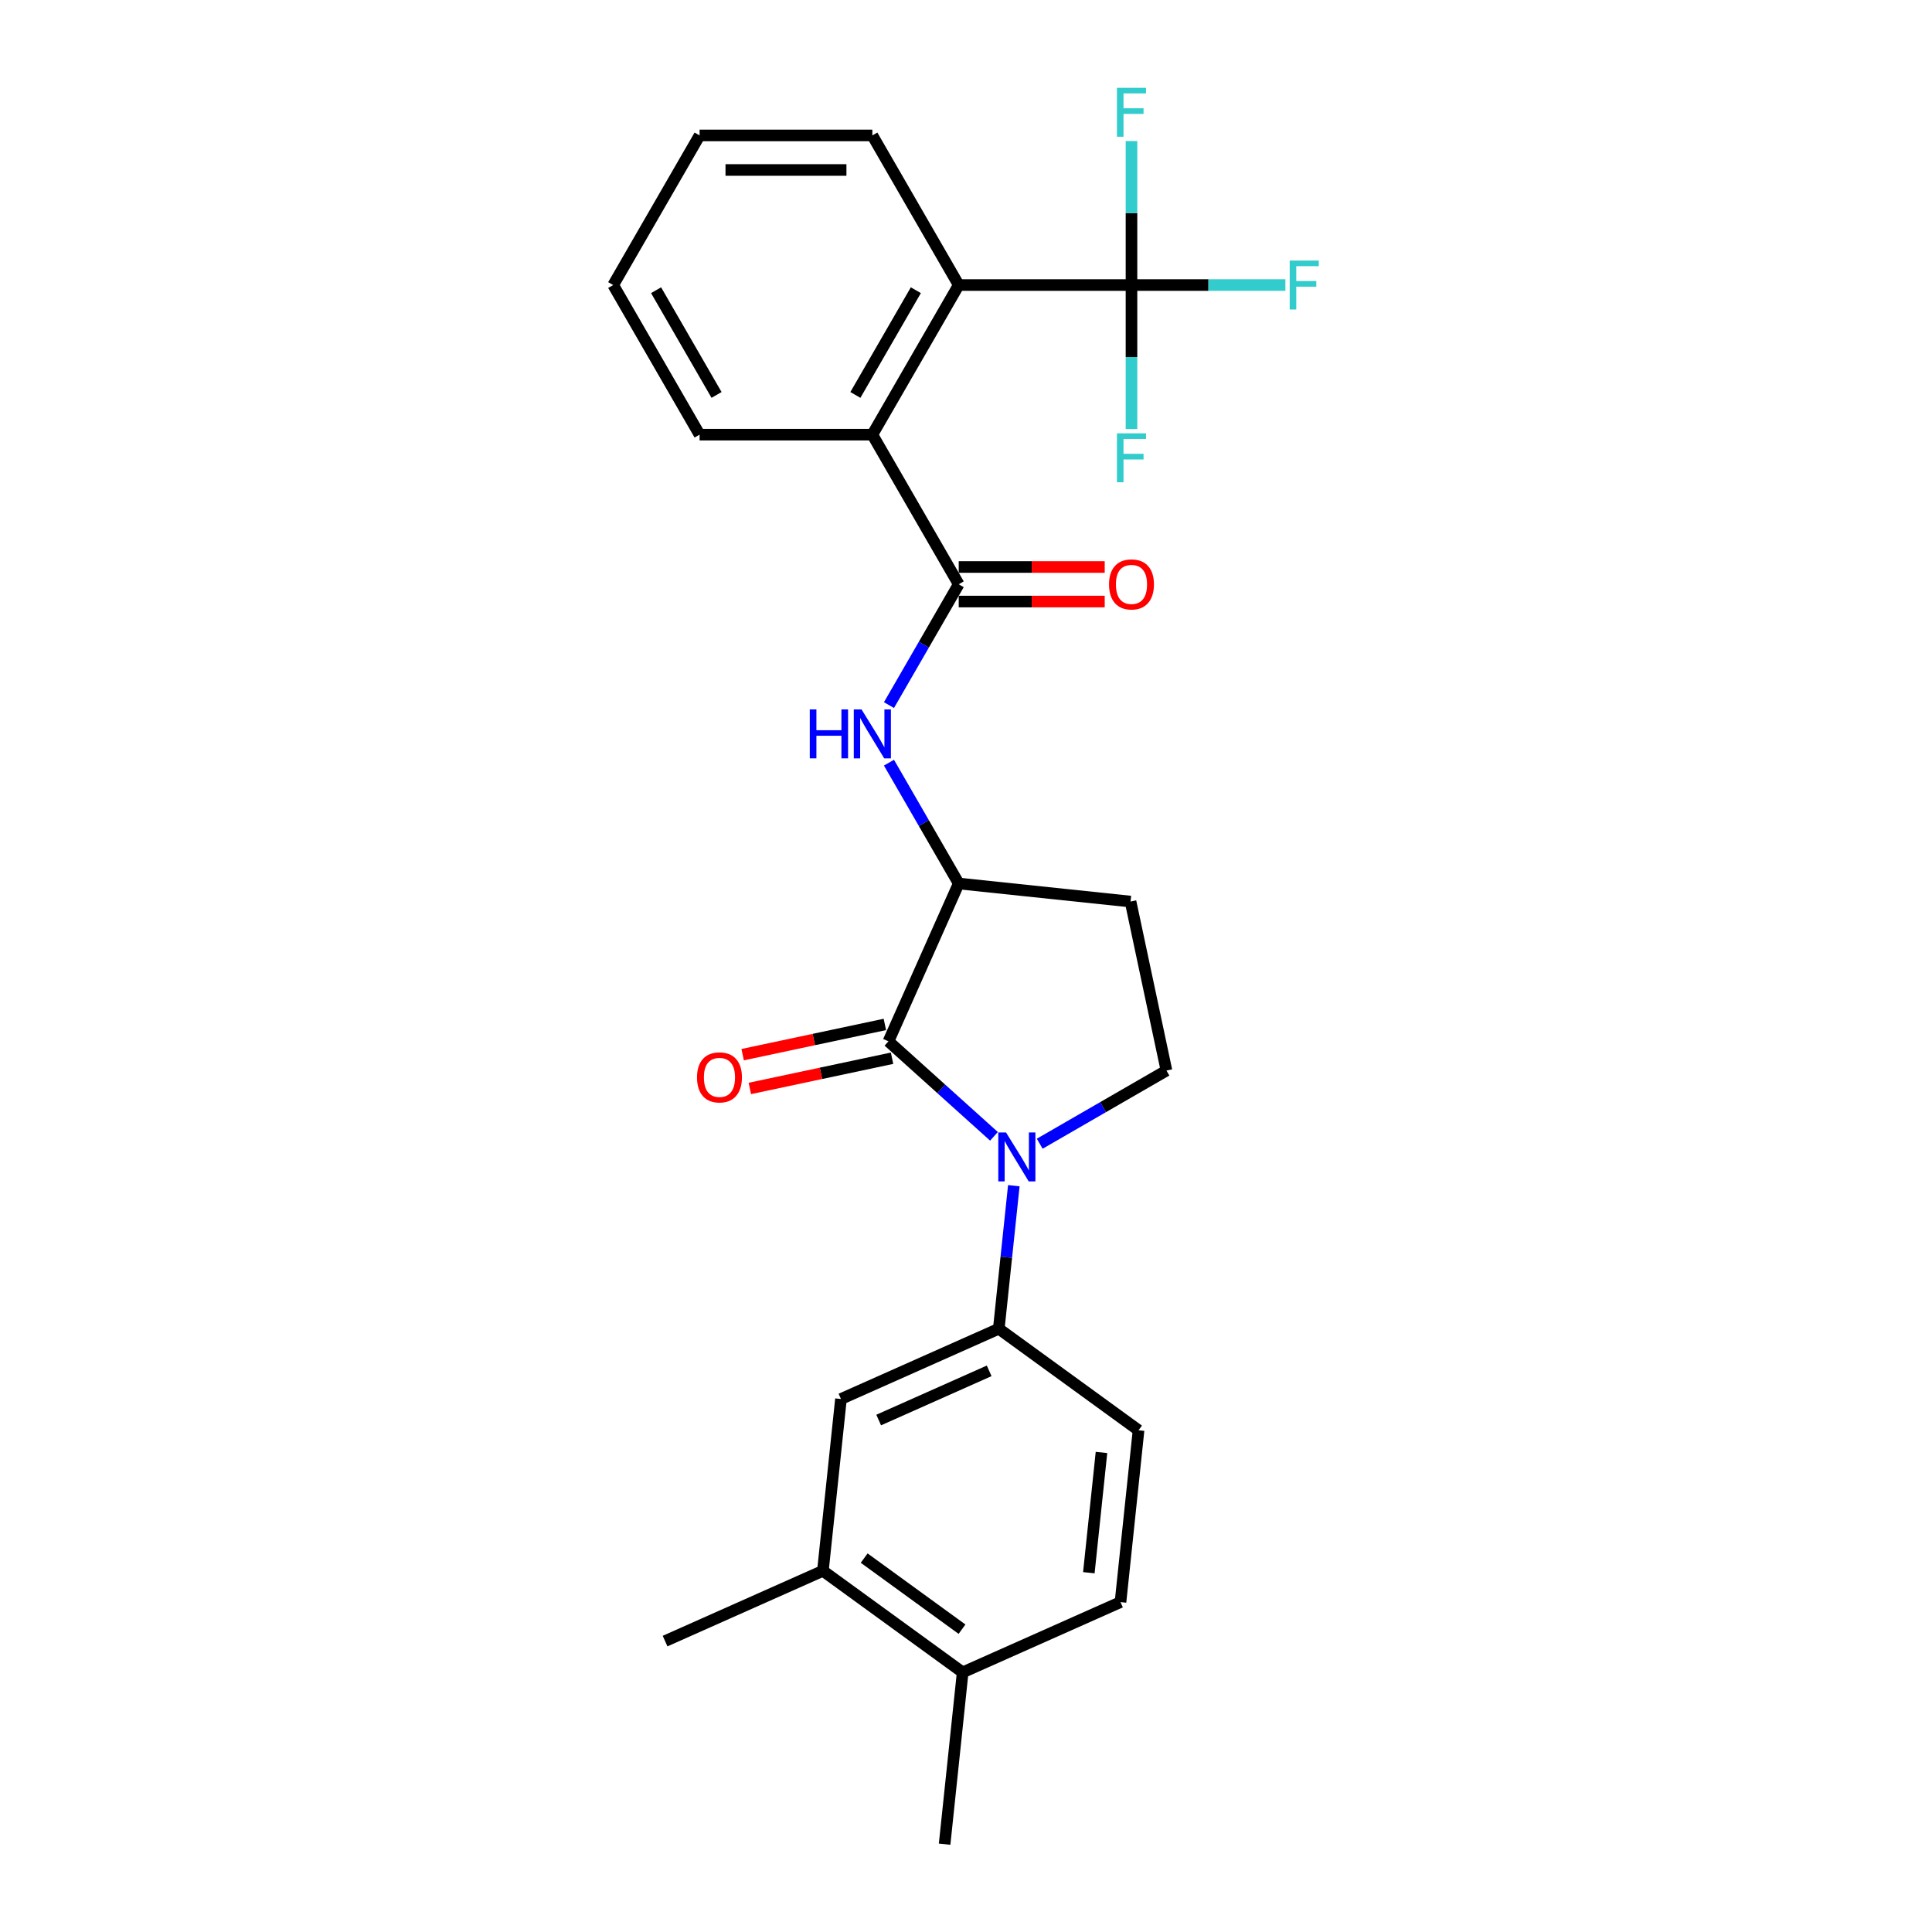 <?xml version='1.0' encoding='iso-8859-1'?>
<svg version='1.1' baseProfile='full'
              xmlns='http://www.w3.org/2000/svg'
                      xmlns:rdkit='http://www.rdkit.org/xml'
                      xmlns:xlink='http://www.w3.org/1999/xlink'
                  xml:space='preserve'
width='1000px' height='1000px' viewBox='0 0 1000 1000'>
<!-- END OF HEADER -->
<rect style='opacity:1.0;fill:#FFFFFF;stroke:none' width='1000' height='1000' x='0' y='0'> </rect>
<path class='bond-0' d='M 514.478,588.163 L 487.171,563.576' style='fill:none;fill-rule:evenodd;stroke:#0000FF;stroke-width:6px;stroke-linecap:butt;stroke-linejoin:miter;stroke-opacity:1' />
<path class='bond-0' d='M 487.171,563.576 L 459.865,538.989' style='fill:none;fill-rule:evenodd;stroke:#000000;stroke-width:6px;stroke-linecap:butt;stroke-linejoin:miter;stroke-opacity:1' />
<path class='bond-5' d='M 524.751,613.72 L 520.861,650.737' style='fill:none;fill-rule:evenodd;stroke:#0000FF;stroke-width:6px;stroke-linecap:butt;stroke-linejoin:miter;stroke-opacity:1' />
<path class='bond-5' d='M 520.861,650.737 L 516.97,687.753' style='fill:none;fill-rule:evenodd;stroke:#000000;stroke-width:6px;stroke-linecap:butt;stroke-linejoin:miter;stroke-opacity:1' />
<path class='bond-8' d='M 538.156,591.987 L 570.957,573.05' style='fill:none;fill-rule:evenodd;stroke:#0000FF;stroke-width:6px;stroke-linecap:butt;stroke-linejoin:miter;stroke-opacity:1' />
<path class='bond-8' d='M 570.957,573.05 L 603.758,554.112' style='fill:none;fill-rule:evenodd;stroke:#000000;stroke-width:6px;stroke-linecap:butt;stroke-linejoin:miter;stroke-opacity:1' />
<path class='bond-3' d='M 459.865,538.989 L 496.235,457.299' style='fill:none;fill-rule:evenodd;stroke:#000000;stroke-width:6px;stroke-linecap:butt;stroke-linejoin:miter;stroke-opacity:1' />
<path class='bond-12' d='M 458.006,530.242 L 421.202,538.065' style='fill:none;fill-rule:evenodd;stroke:#000000;stroke-width:6px;stroke-linecap:butt;stroke-linejoin:miter;stroke-opacity:1' />
<path class='bond-12' d='M 421.202,538.065 L 384.399,545.888' style='fill:none;fill-rule:evenodd;stroke:#FF0000;stroke-width:6px;stroke-linecap:butt;stroke-linejoin:miter;stroke-opacity:1' />
<path class='bond-12' d='M 461.724,547.735 L 424.921,555.558' style='fill:none;fill-rule:evenodd;stroke:#000000;stroke-width:6px;stroke-linecap:butt;stroke-linejoin:miter;stroke-opacity:1' />
<path class='bond-12' d='M 424.921,555.558 L 388.118,563.381' style='fill:none;fill-rule:evenodd;stroke:#FF0000;stroke-width:6px;stroke-linecap:butt;stroke-linejoin:miter;stroke-opacity:1' />
<path class='bond-1' d='M 496.235,302.418 L 478.181,333.689' style='fill:none;fill-rule:evenodd;stroke:#000000;stroke-width:6px;stroke-linecap:butt;stroke-linejoin:miter;stroke-opacity:1' />
<path class='bond-1' d='M 478.181,333.689 L 460.126,364.961' style='fill:none;fill-rule:evenodd;stroke:#0000FF;stroke-width:6px;stroke-linecap:butt;stroke-linejoin:miter;stroke-opacity:1' />
<path class='bond-7' d='M 496.235,302.418 L 451.525,224.978' style='fill:none;fill-rule:evenodd;stroke:#000000;stroke-width:6px;stroke-linecap:butt;stroke-linejoin:miter;stroke-opacity:1' />
<path class='bond-13' d='M 496.235,311.36 L 534.016,311.36' style='fill:none;fill-rule:evenodd;stroke:#000000;stroke-width:6px;stroke-linecap:butt;stroke-linejoin:miter;stroke-opacity:1' />
<path class='bond-13' d='M 534.016,311.36 L 571.796,311.36' style='fill:none;fill-rule:evenodd;stroke:#FF0000;stroke-width:6px;stroke-linecap:butt;stroke-linejoin:miter;stroke-opacity:1' />
<path class='bond-13' d='M 496.235,293.476 L 534.016,293.476' style='fill:none;fill-rule:evenodd;stroke:#000000;stroke-width:6px;stroke-linecap:butt;stroke-linejoin:miter;stroke-opacity:1' />
<path class='bond-13' d='M 534.016,293.476 L 571.796,293.476' style='fill:none;fill-rule:evenodd;stroke:#FF0000;stroke-width:6px;stroke-linecap:butt;stroke-linejoin:miter;stroke-opacity:1' />
<path class='bond-2' d='M 585.656,147.537 L 496.235,147.537' style='fill:none;fill-rule:evenodd;stroke:#000000;stroke-width:6px;stroke-linecap:butt;stroke-linejoin:miter;stroke-opacity:1' />
<path class='bond-16' d='M 585.656,147.537 L 625.484,147.537' style='fill:none;fill-rule:evenodd;stroke:#000000;stroke-width:6px;stroke-linecap:butt;stroke-linejoin:miter;stroke-opacity:1' />
<path class='bond-16' d='M 625.484,147.537 L 665.312,147.537' style='fill:none;fill-rule:evenodd;stroke:#33CCCC;stroke-width:6px;stroke-linecap:butt;stroke-linejoin:miter;stroke-opacity:1' />
<path class='bond-17' d='M 585.656,147.537 L 585.656,110.276' style='fill:none;fill-rule:evenodd;stroke:#000000;stroke-width:6px;stroke-linecap:butt;stroke-linejoin:miter;stroke-opacity:1' />
<path class='bond-17' d='M 585.656,110.276 L 585.656,73.014' style='fill:none;fill-rule:evenodd;stroke:#33CCCC;stroke-width:6px;stroke-linecap:butt;stroke-linejoin:miter;stroke-opacity:1' />
<path class='bond-18' d='M 585.656,147.537 L 585.656,184.799' style='fill:none;fill-rule:evenodd;stroke:#000000;stroke-width:6px;stroke-linecap:butt;stroke-linejoin:miter;stroke-opacity:1' />
<path class='bond-18' d='M 585.656,184.799 L 585.656,222.06' style='fill:none;fill-rule:evenodd;stroke:#33CCCC;stroke-width:6px;stroke-linecap:butt;stroke-linejoin:miter;stroke-opacity:1' />
<path class='bond-4' d='M 496.235,457.299 L 478.181,426.027' style='fill:none;fill-rule:evenodd;stroke:#000000;stroke-width:6px;stroke-linecap:butt;stroke-linejoin:miter;stroke-opacity:1' />
<path class='bond-4' d='M 478.181,426.027 L 460.126,394.756' style='fill:none;fill-rule:evenodd;stroke:#0000FF;stroke-width:6px;stroke-linecap:butt;stroke-linejoin:miter;stroke-opacity:1' />
<path class='bond-26' d='M 496.235,457.299 L 585.166,466.646' style='fill:none;fill-rule:evenodd;stroke:#000000;stroke-width:6px;stroke-linecap:butt;stroke-linejoin:miter;stroke-opacity:1' />
<path class='bond-9' d='M 516.97,687.753 L 435.28,724.124' style='fill:none;fill-rule:evenodd;stroke:#000000;stroke-width:6px;stroke-linecap:butt;stroke-linejoin:miter;stroke-opacity:1' />
<path class='bond-9' d='M 511.991,709.547 L 454.808,735.006' style='fill:none;fill-rule:evenodd;stroke:#000000;stroke-width:6px;stroke-linecap:butt;stroke-linejoin:miter;stroke-opacity:1' />
<path class='bond-14' d='M 516.97,687.753 L 589.313,740.313' style='fill:none;fill-rule:evenodd;stroke:#000000;stroke-width:6px;stroke-linecap:butt;stroke-linejoin:miter;stroke-opacity:1' />
<path class='bond-6' d='M 496.235,147.537 L 451.525,224.978' style='fill:none;fill-rule:evenodd;stroke:#000000;stroke-width:6px;stroke-linecap:butt;stroke-linejoin:miter;stroke-opacity:1' />
<path class='bond-6' d='M 474.041,150.211 L 442.744,204.419' style='fill:none;fill-rule:evenodd;stroke:#000000;stroke-width:6px;stroke-linecap:butt;stroke-linejoin:miter;stroke-opacity:1' />
<path class='bond-20' d='M 496.235,147.537 L 451.525,70.097' style='fill:none;fill-rule:evenodd;stroke:#000000;stroke-width:6px;stroke-linecap:butt;stroke-linejoin:miter;stroke-opacity:1' />
<path class='bond-21' d='M 451.525,224.978 L 362.105,224.978' style='fill:none;fill-rule:evenodd;stroke:#000000;stroke-width:6px;stroke-linecap:butt;stroke-linejoin:miter;stroke-opacity:1' />
<path class='bond-10' d='M 603.758,554.112 L 585.166,466.646' style='fill:none;fill-rule:evenodd;stroke:#000000;stroke-width:6px;stroke-linecap:butt;stroke-linejoin:miter;stroke-opacity:1' />
<path class='bond-11' d='M 435.28,724.124 L 425.933,813.055' style='fill:none;fill-rule:evenodd;stroke:#000000;stroke-width:6px;stroke-linecap:butt;stroke-linejoin:miter;stroke-opacity:1' />
<path class='bond-22' d='M 425.933,813.055 L 344.244,849.425' style='fill:none;fill-rule:evenodd;stroke:#000000;stroke-width:6px;stroke-linecap:butt;stroke-linejoin:miter;stroke-opacity:1' />
<path class='bond-27' d='M 425.933,813.055 L 498.276,865.615' style='fill:none;fill-rule:evenodd;stroke:#000000;stroke-width:6px;stroke-linecap:butt;stroke-linejoin:miter;stroke-opacity:1' />
<path class='bond-27' d='M 447.297,806.47 L 497.937,843.262' style='fill:none;fill-rule:evenodd;stroke:#000000;stroke-width:6px;stroke-linecap:butt;stroke-linejoin:miter;stroke-opacity:1' />
<path class='bond-19' d='M 589.313,740.313 L 579.966,829.244' style='fill:none;fill-rule:evenodd;stroke:#000000;stroke-width:6px;stroke-linecap:butt;stroke-linejoin:miter;stroke-opacity:1' />
<path class='bond-19' d='M 570.125,751.784 L 563.582,814.035' style='fill:none;fill-rule:evenodd;stroke:#000000;stroke-width:6px;stroke-linecap:butt;stroke-linejoin:miter;stroke-opacity:1' />
<path class='bond-15' d='M 498.276,865.615 L 579.966,829.244' style='fill:none;fill-rule:evenodd;stroke:#000000;stroke-width:6px;stroke-linecap:butt;stroke-linejoin:miter;stroke-opacity:1' />
<path class='bond-23' d='M 498.276,865.615 L 488.929,954.545' style='fill:none;fill-rule:evenodd;stroke:#000000;stroke-width:6px;stroke-linecap:butt;stroke-linejoin:miter;stroke-opacity:1' />
<path class='bond-28' d='M 451.525,70.097 L 362.105,70.097' style='fill:none;fill-rule:evenodd;stroke:#000000;stroke-width:6px;stroke-linecap:butt;stroke-linejoin:miter;stroke-opacity:1' />
<path class='bond-28' d='M 438.112,87.981 L 375.518,87.981' style='fill:none;fill-rule:evenodd;stroke:#000000;stroke-width:6px;stroke-linecap:butt;stroke-linejoin:miter;stroke-opacity:1' />
<path class='bond-24' d='M 362.105,224.978 L 317.394,147.537' style='fill:none;fill-rule:evenodd;stroke:#000000;stroke-width:6px;stroke-linecap:butt;stroke-linejoin:miter;stroke-opacity:1' />
<path class='bond-24' d='M 370.886,204.419 L 339.589,150.211' style='fill:none;fill-rule:evenodd;stroke:#000000;stroke-width:6px;stroke-linecap:butt;stroke-linejoin:miter;stroke-opacity:1' />
<path class='bond-25' d='M 317.394,147.537 L 362.105,70.097' style='fill:none;fill-rule:evenodd;stroke:#000000;stroke-width:6px;stroke-linecap:butt;stroke-linejoin:miter;stroke-opacity:1' />
<path  class='atom-0' d='M 520.719 586.161
L 529.018 599.574
Q 529.84 600.897, 531.164 603.294
Q 532.487 605.69, 532.559 605.833
L 532.559 586.161
L 535.921 586.161
L 535.921 611.485
L 532.451 611.485
L 523.545 596.82
Q 522.508 595.103, 521.399 593.136
Q 520.326 591.168, 520.004 590.56
L 520.004 611.485
L 516.713 611.485
L 516.713 586.161
L 520.719 586.161
' fill='#0000FF'/>
<path  class='atom-5' d='M 419.137 367.196
L 422.571 367.196
L 422.571 377.963
L 435.519 377.963
L 435.519 367.196
L 438.953 367.196
L 438.953 392.52
L 435.519 392.52
L 435.519 380.824
L 422.571 380.824
L 422.571 392.52
L 419.137 392.52
L 419.137 367.196
' fill='#0000FF'/>
<path  class='atom-5' d='M 445.927 367.196
L 454.226 380.61
Q 455.048 381.933, 456.372 384.329
Q 457.695 386.726, 457.767 386.869
L 457.767 367.196
L 461.129 367.196
L 461.129 392.52
L 457.659 392.52
L 448.753 377.855
Q 447.716 376.139, 446.607 374.171
Q 445.534 372.204, 445.212 371.596
L 445.212 392.52
L 441.921 392.52
L 441.921 367.196
L 445.927 367.196
' fill='#0000FF'/>
<path  class='atom-13' d='M 360.774 557.652
Q 360.774 551.571, 363.778 548.173
Q 366.783 544.775, 372.398 544.775
Q 378.014 544.775, 381.018 548.173
Q 384.023 551.571, 384.023 557.652
Q 384.023 563.804, 380.983 567.309
Q 377.942 570.779, 372.398 570.779
Q 366.818 570.779, 363.778 567.309
Q 360.774 563.84, 360.774 557.652
M 372.398 567.917
Q 376.261 567.917, 378.336 565.342
Q 380.446 562.731, 380.446 557.652
Q 380.446 552.68, 378.336 550.176
Q 376.261 547.637, 372.398 547.637
Q 368.535 547.637, 366.425 550.14
Q 364.35 552.644, 364.35 557.652
Q 364.35 562.767, 366.425 565.342
Q 368.535 567.917, 372.398 567.917
' fill='#FF0000'/>
<path  class='atom-14' d='M 574.031 302.49
Q 574.031 296.409, 577.036 293.011
Q 580.04 289.613, 585.656 289.613
Q 591.272 289.613, 594.276 293.011
Q 597.281 296.409, 597.281 302.49
Q 597.281 308.642, 594.24 312.147
Q 591.2 315.616, 585.656 315.616
Q 580.076 315.616, 577.036 312.147
Q 574.031 308.677, 574.031 302.49
M 585.656 312.755
Q 589.519 312.755, 591.593 310.18
Q 593.704 307.569, 593.704 302.49
Q 593.704 297.518, 591.593 295.014
Q 589.519 292.474, 585.656 292.474
Q 581.793 292.474, 579.683 294.978
Q 577.608 297.482, 577.608 302.49
Q 577.608 307.604, 579.683 310.18
Q 581.793 312.755, 585.656 312.755
' fill='#FF0000'/>
<path  class='atom-17' d='M 667.547 134.875
L 682.606 134.875
L 682.606 137.772
L 670.945 137.772
L 670.945 145.462
L 681.318 145.462
L 681.318 148.395
L 670.945 148.395
L 670.945 160.199
L 667.547 160.199
L 667.547 134.875
' fill='#33CCCC'/>
<path  class='atom-18' d='M 578.127 45.455
L 593.185 45.455
L 593.185 48.352
L 581.525 48.352
L 581.525 56.042
L 591.897 56.042
L 591.897 58.975
L 581.525 58.975
L 581.525 70.778
L 578.127 70.778
L 578.127 45.455
' fill='#33CCCC'/>
<path  class='atom-19' d='M 578.127 224.296
L 593.185 224.296
L 593.185 227.193
L 581.525 227.193
L 581.525 234.883
L 591.897 234.883
L 591.897 237.816
L 581.525 237.816
L 581.525 249.62
L 578.127 249.62
L 578.127 224.296
' fill='#33CCCC'/>
</svg>
